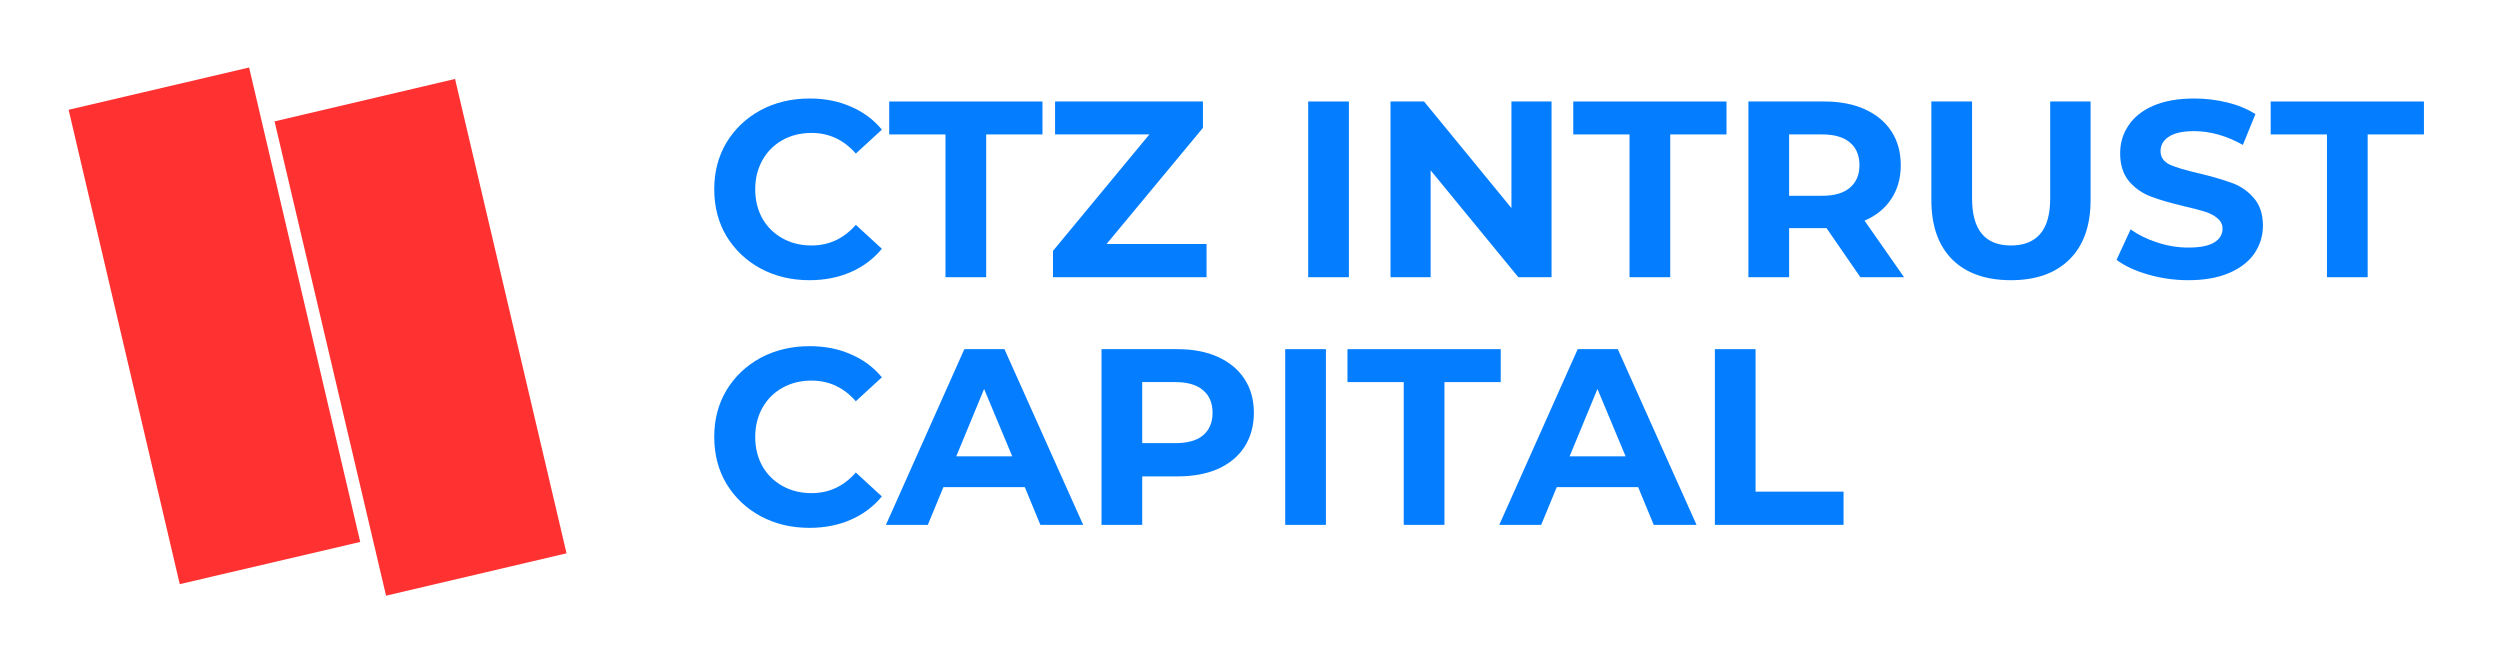 <svg xmlns="http://www.w3.org/2000/svg" xmlns:xlink="http://www.w3.org/1999/xlink" width="174" zoomAndPan="magnify" viewBox="0 0 130.5 33.75" height="45" preserveAspectRatio="xMidYMid meet" version="1.2"><defs><clipPath id="fad988f10d"><path d="M 3 3 L 19 3 L 19 31 L 3 31 Z M 3 3 "/></clipPath><clipPath id="b77c6f8892"><path d="M 3.582 5.73 L 13.004 3.523 L 18.805 28.289 L 9.383 30.492 Z M 3.582 5.73 "/></clipPath><clipPath id="82505d658d"><path d="M 14 4 L 30 4 L 30 32 L 14 32 Z M 14 4 "/></clipPath><clipPath id="4ab4e767a8"><path d="M 14.332 6.336 L 23.754 4.121 L 29.574 28.883 L 20.152 31.094 Z M 14.332 6.336 "/></clipPath></defs><g id="645e6fcf99"><g style="fill:#047dff;fill-opacity:1;"><g transform="translate(36.767, 14.47)"><path style="stroke:none" d="M 5.484 0.156 C 4.547 0.156 3.695 -0.047 2.938 -0.453 C 2.188 -0.859 1.594 -1.422 1.156 -2.141 C 0.727 -2.859 0.516 -3.676 0.516 -4.594 C 0.516 -5.5 0.727 -6.312 1.156 -7.031 C 1.594 -7.75 2.188 -8.312 2.938 -8.719 C 3.695 -9.125 4.551 -9.328 5.5 -9.328 C 6.289 -9.328 7.004 -9.188 7.641 -8.906 C 8.285 -8.633 8.828 -8.234 9.266 -7.703 L 7.906 -6.453 C 7.281 -7.172 6.508 -7.531 5.594 -7.531 C 5.031 -7.531 4.523 -7.406 4.078 -7.156 C 3.629 -6.906 3.281 -6.555 3.031 -6.109 C 2.781 -5.66 2.656 -5.156 2.656 -4.594 C 2.656 -4.02 2.781 -3.508 3.031 -3.062 C 3.281 -2.625 3.629 -2.281 4.078 -2.031 C 4.523 -1.781 5.031 -1.656 5.594 -1.656 C 6.508 -1.656 7.281 -2.016 7.906 -2.734 L 9.266 -1.484 C 8.828 -0.953 8.285 -0.547 7.641 -0.266 C 6.992 0.016 6.273 0.156 5.484 0.156 Z M 5.484 0.156 "/></g></g><g style="fill:#047dff;fill-opacity:1;"><g transform="translate(46.37, 14.47)"><path style="stroke:none" d="M 2.984 -7.453 L 0.047 -7.453 L 0.047 -9.172 L 8.047 -9.172 L 8.047 -7.453 L 5.109 -7.453 L 5.109 0 L 2.984 0 Z M 2.984 -7.453 "/></g></g><g style="fill:#047dff;fill-opacity:1;"><g transform="translate(54.466, 14.47)"><path style="stroke:none" d="M 8.516 -1.734 L 8.516 0 L 0.5 0 L 0.5 -1.375 L 5.531 -7.453 L 0.609 -7.453 L 0.609 -9.172 L 8.328 -9.172 L 8.328 -7.797 L 3.297 -1.734 Z M 8.516 -1.734 "/></g></g><g style="fill:#047dff;fill-opacity:1;"><g transform="translate(63.256, 14.47)"><path style="stroke:none" d=""/></g></g><g style="fill:#047dff;fill-opacity:1;"><g transform="translate(67.194, 14.47)"><path style="stroke:none" d="M 1.094 -9.172 L 3.219 -9.172 L 3.219 0 L 1.094 0 Z M 1.094 -9.172 "/></g></g><g style="fill:#047dff;fill-opacity:1;"><g transform="translate(71.491, 14.47)"><path style="stroke:none" d="M 9.5 -9.172 L 9.5 0 L 7.766 0 L 3.188 -5.578 L 3.188 0 L 1.094 0 L 1.094 -9.172 L 2.844 -9.172 L 7.406 -3.609 L 7.406 -9.172 Z M 9.5 -9.172 "/></g></g><g style="fill:#047dff;fill-opacity:1;"><g transform="translate(82.077, 14.47)"><path style="stroke:none" d="M 2.984 -7.453 L 0.047 -7.453 L 0.047 -9.172 L 8.047 -9.172 L 8.047 -7.453 L 5.109 -7.453 L 5.109 0 L 2.984 0 Z M 2.984 -7.453 "/></g></g><g style="fill:#047dff;fill-opacity:1;"><g transform="translate(90.173, 14.47)"><path style="stroke:none" d="M 6.938 0 L 5.172 -2.562 L 3.219 -2.562 L 3.219 0 L 1.094 0 L 1.094 -9.172 L 5.062 -9.172 C 5.875 -9.172 6.578 -9.035 7.172 -8.766 C 7.773 -8.492 8.238 -8.109 8.562 -7.609 C 8.883 -7.117 9.047 -6.531 9.047 -5.844 C 9.047 -5.164 8.879 -4.578 8.547 -4.078 C 8.223 -3.586 7.758 -3.211 7.156 -2.953 L 9.219 0 Z M 6.891 -5.844 C 6.891 -6.363 6.723 -6.758 6.391 -7.031 C 6.066 -7.312 5.582 -7.453 4.938 -7.453 L 3.219 -7.453 L 3.219 -4.25 L 4.938 -4.25 C 5.582 -4.25 6.066 -4.391 6.391 -4.672 C 6.723 -4.953 6.891 -5.344 6.891 -5.844 Z M 6.891 -5.844 "/></g></g><g style="fill:#047dff;fill-opacity:1;"><g transform="translate(99.801, 14.47)"><path style="stroke:none" d="M 5.172 0.156 C 3.859 0.156 2.836 -0.203 2.109 -0.922 C 1.379 -1.648 1.016 -2.688 1.016 -4.031 L 1.016 -9.172 L 3.141 -9.172 L 3.141 -4.109 C 3.141 -2.473 3.816 -1.656 5.172 -1.656 C 5.836 -1.656 6.344 -1.852 6.688 -2.25 C 7.039 -2.645 7.219 -3.266 7.219 -4.109 L 7.219 -9.172 L 9.328 -9.172 L 9.328 -4.031 C 9.328 -2.688 8.957 -1.648 8.219 -0.922 C 7.488 -0.203 6.473 0.156 5.172 0.156 Z M 5.172 0.156 "/></g></g><g style="fill:#047dff;fill-opacity:1;"><g transform="translate(110.125, 14.47)"><path style="stroke:none" d="M 4.109 0.156 C 3.379 0.156 2.676 0.055 2 -0.141 C 1.32 -0.336 0.773 -0.594 0.359 -0.906 L 1.094 -2.5 C 1.477 -2.219 1.941 -1.988 2.484 -1.812 C 3.023 -1.633 3.566 -1.547 4.109 -1.547 C 4.711 -1.547 5.16 -1.633 5.453 -1.812 C 5.742 -1.988 5.891 -2.227 5.891 -2.531 C 5.891 -2.75 5.801 -2.93 5.625 -3.078 C 5.457 -3.223 5.238 -3.336 4.969 -3.422 C 4.707 -3.504 4.348 -3.598 3.891 -3.703 C 3.191 -3.867 2.617 -4.035 2.172 -4.203 C 1.723 -4.367 1.336 -4.633 1.016 -5 C 0.703 -5.375 0.547 -5.863 0.547 -6.469 C 0.547 -7.008 0.691 -7.492 0.984 -7.922 C 1.273 -8.359 1.707 -8.703 2.281 -8.953 C 2.863 -9.203 3.578 -9.328 4.422 -9.328 C 5.004 -9.328 5.57 -9.258 6.125 -9.125 C 6.688 -8.988 7.18 -8.785 7.609 -8.516 L 6.953 -6.906 C 6.098 -7.383 5.25 -7.625 4.406 -7.625 C 3.812 -7.625 3.367 -7.523 3.078 -7.328 C 2.797 -7.141 2.656 -6.891 2.656 -6.578 C 2.656 -6.266 2.816 -6.031 3.141 -5.875 C 3.473 -5.727 3.977 -5.578 4.656 -5.422 C 5.352 -5.254 5.926 -5.086 6.375 -4.922 C 6.82 -4.766 7.203 -4.504 7.516 -4.141 C 7.836 -3.785 8 -3.301 8 -2.688 C 8 -2.164 7.852 -1.688 7.562 -1.25 C 7.27 -0.82 6.828 -0.477 6.234 -0.219 C 5.648 0.031 4.941 0.156 4.109 0.156 Z M 4.109 0.156 "/></g></g><g style="fill:#047dff;fill-opacity:1;"><g transform="translate(118.483, 14.47)"><path style="stroke:none" d="M 2.984 -7.453 L 0.047 -7.453 L 0.047 -9.172 L 8.047 -9.172 L 8.047 -7.453 L 5.109 -7.453 L 5.109 0 L 2.984 0 Z M 2.984 -7.453 "/></g></g><g style="fill:#047dff;fill-opacity:1;"><g transform="translate(36.767, 27.398)"><path style="stroke:none" d="M 5.484 0.156 C 4.547 0.156 3.695 -0.047 2.938 -0.453 C 2.188 -0.859 1.594 -1.422 1.156 -2.141 C 0.727 -2.859 0.516 -3.676 0.516 -4.594 C 0.516 -5.5 0.727 -6.312 1.156 -7.031 C 1.594 -7.75 2.188 -8.312 2.938 -8.719 C 3.695 -9.125 4.551 -9.328 5.5 -9.328 C 6.289 -9.328 7.004 -9.188 7.641 -8.906 C 8.285 -8.633 8.828 -8.234 9.266 -7.703 L 7.906 -6.453 C 7.281 -7.172 6.508 -7.531 5.594 -7.531 C 5.031 -7.531 4.523 -7.406 4.078 -7.156 C 3.629 -6.906 3.281 -6.555 3.031 -6.109 C 2.781 -5.66 2.656 -5.156 2.656 -4.594 C 2.656 -4.02 2.781 -3.508 3.031 -3.062 C 3.281 -2.625 3.629 -2.281 4.078 -2.031 C 4.523 -1.781 5.031 -1.656 5.594 -1.656 C 6.508 -1.656 7.281 -2.016 7.906 -2.734 L 9.266 -1.484 C 8.828 -0.953 8.285 -0.547 7.641 -0.266 C 6.992 0.016 6.273 0.156 5.484 0.156 Z M 5.484 0.156 "/></g></g><g style="fill:#047dff;fill-opacity:1;"><g transform="translate(46.37, 27.398)"><path style="stroke:none" d="M 7.125 -1.969 L 2.875 -1.969 L 2.062 0 L -0.125 0 L 3.969 -9.172 L 6.062 -9.172 L 10.172 0 L 7.938 0 Z M 6.469 -3.578 L 5 -7.094 L 3.547 -3.578 Z M 6.469 -3.578 "/></g></g><g style="fill:#047dff;fill-opacity:1;"><g transform="translate(56.405, 27.398)"><path style="stroke:none" d="M 5.062 -9.172 C 5.875 -9.172 6.578 -9.035 7.172 -8.766 C 7.773 -8.492 8.238 -8.109 8.562 -7.609 C 8.883 -7.117 9.047 -6.531 9.047 -5.844 C 9.047 -5.176 8.883 -4.586 8.562 -4.078 C 8.238 -3.578 7.773 -3.191 7.172 -2.922 C 6.578 -2.66 5.875 -2.531 5.062 -2.531 L 3.219 -2.531 L 3.219 0 L 1.094 0 L 1.094 -9.172 Z M 4.938 -4.266 C 5.582 -4.266 6.066 -4.398 6.391 -4.672 C 6.723 -4.953 6.891 -5.344 6.891 -5.844 C 6.891 -6.363 6.723 -6.758 6.391 -7.031 C 6.066 -7.312 5.582 -7.453 4.938 -7.453 L 3.219 -7.453 L 3.219 -4.266 Z M 4.938 -4.266 "/></g></g><g style="fill:#047dff;fill-opacity:1;"><g transform="translate(65.994, 27.398)"><path style="stroke:none" d="M 1.094 -9.172 L 3.219 -9.172 L 3.219 0 L 1.094 0 Z M 1.094 -9.172 "/></g></g><g style="fill:#047dff;fill-opacity:1;"><g transform="translate(70.291, 27.398)"><path style="stroke:none" d="M 2.984 -7.453 L 0.047 -7.453 L 0.047 -9.172 L 8.047 -9.172 L 8.047 -7.453 L 5.109 -7.453 L 5.109 0 L 2.984 0 Z M 2.984 -7.453 "/></g></g><g style="fill:#047dff;fill-opacity:1;"><g transform="translate(78.387, 27.398)"><path style="stroke:none" d="M 7.125 -1.969 L 2.875 -1.969 L 2.062 0 L -0.125 0 L 3.969 -9.172 L 6.062 -9.172 L 10.172 0 L 7.938 0 Z M 6.469 -3.578 L 5 -7.094 L 3.547 -3.578 Z M 6.469 -3.578 "/></g></g><g style="fill:#047dff;fill-opacity:1;"><g transform="translate(88.422, 27.398)"><path style="stroke:none" d="M 1.094 -9.172 L 3.219 -9.172 L 3.219 -1.734 L 7.812 -1.734 L 7.812 0 L 1.094 0 Z M 1.094 -9.172 "/></g></g><g clip-rule="nonzero" clip-path="url(#fad988f10d)"><g clip-rule="nonzero" clip-path="url(#b77c6f8892)"><path style=" stroke:none;fill-rule:nonzero;fill:#ff3131;fill-opacity:1;" d="M 3.582 5.73 L 13.004 3.523 L 18.805 28.293 L 9.383 30.5 Z M 3.582 5.73 "/></g></g><g clip-rule="nonzero" clip-path="url(#82505d658d)"><g clip-rule="nonzero" clip-path="url(#4ab4e767a8)"><path style=" stroke:none;fill-rule:nonzero;fill:#ff3131;fill-opacity:1;" d="M 14.332 6.336 L 23.754 4.121 L 29.574 28.887 L 20.152 31.102 Z M 14.332 6.336 "/></g></g></g></svg>